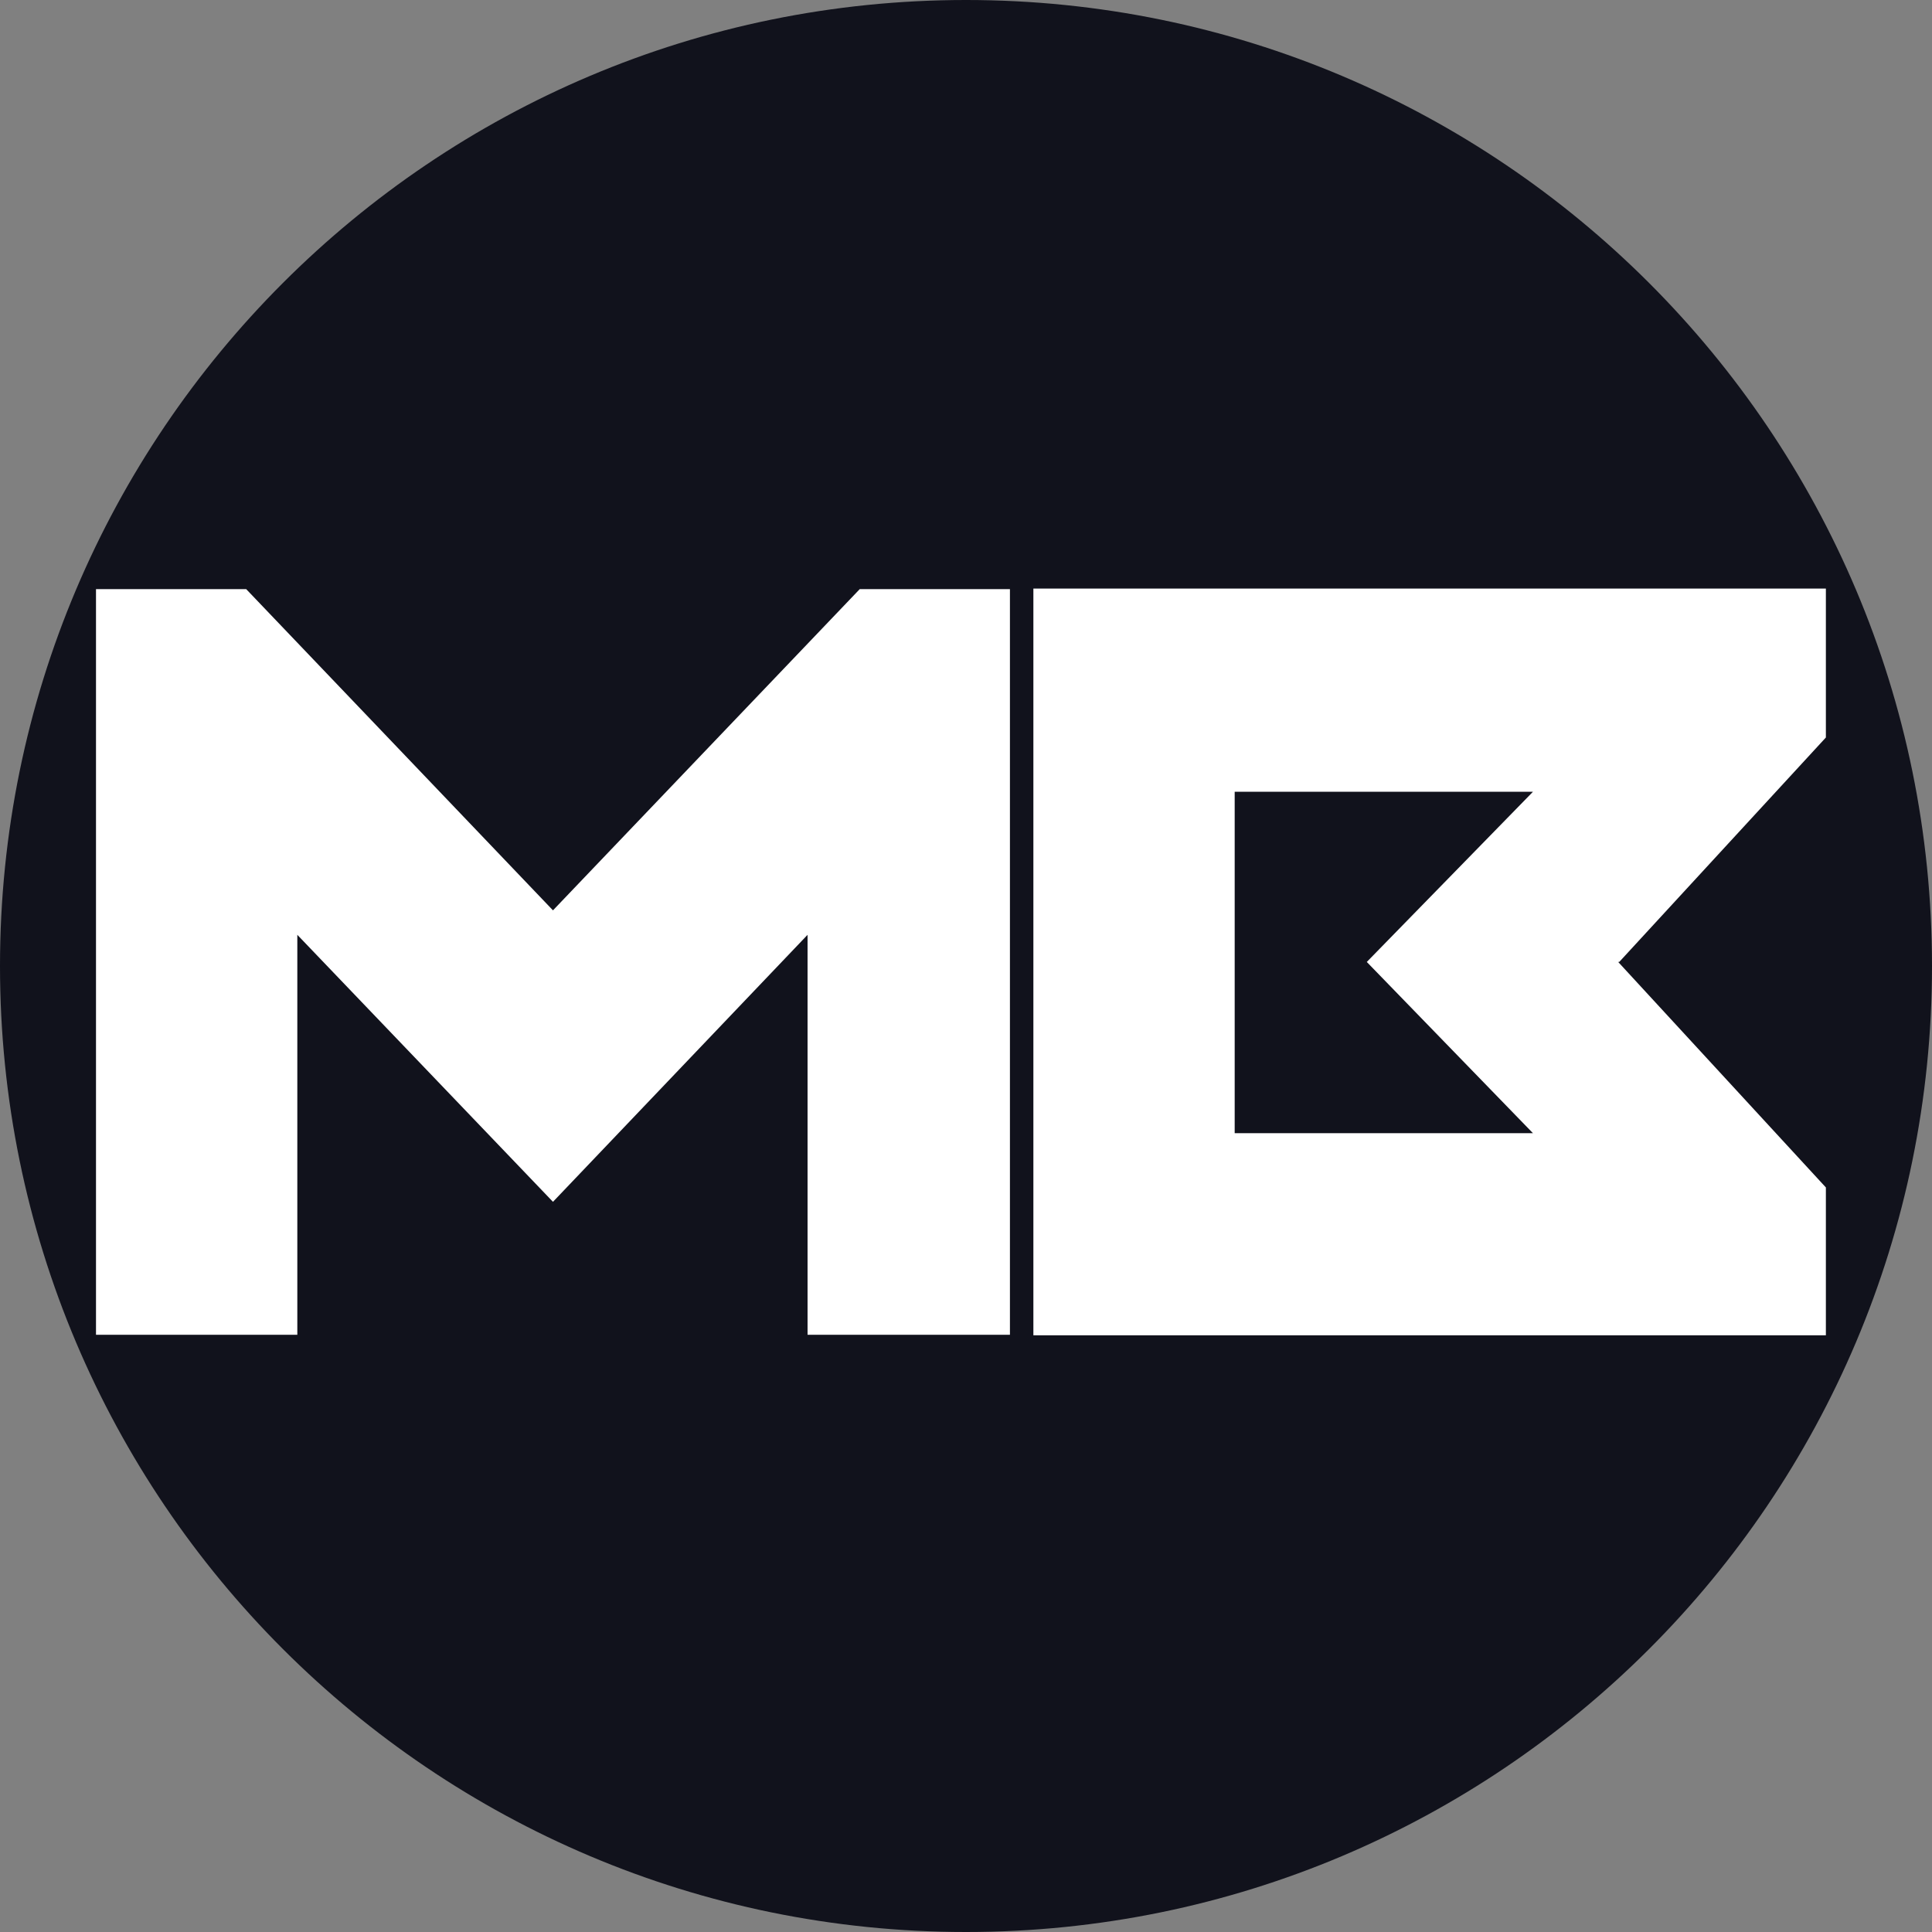 <svg xmlns="http://www.w3.org/2000/svg" xmlns:xlink="http://www.w3.org/1999/xlink" width="500" zoomAndPan="magnify" viewBox="0 0 375 375" height="500" preserveAspectRatio="xMidYMid meet" version="1.0"><rect x="0" y="0" width="375" height="375" fill="#808080" stroke="none"/><defs><clipPath id="8ac89fc00d"><path d="M 187.5 0 C 83.945 0 0 83.945 0 187.5 C 0 291.055 83.945 375 187.5 375 C 291.055 375 375 291.055 375 187.5 C 375 83.945 291.055 0 187.5 0 Z M 187.5 0 " clip-rule="nonzero"/></clipPath><clipPath id="2f53bd5021"><path d="M 18.633 114 L 197 114 L 197 260 L 18.633 260 Z M 18.633 114 " clip-rule="nonzero"/></clipPath></defs><g clip-path="url(#8ac89fc00d)"><rect x="-37.5" width="450" fill="#11121c" y="-37.5" height="450" fill-opacity="1"/></g><g clip-path="url(#2f53bd5021)"><path fill="#ffffff" d="M 196.027 114.348 L 196.027 259.082 L 156.746 259.082 L 156.746 181.449 L 107.332 233.273 L 57.711 181.449 L 57.711 259.082 L 18.633 259.082 L 18.633 114.348 L 47.785 114.348 L 107.332 176.699 L 166.875 114.348 Z M 196.027 114.348 " fill-opacity="1" fill-rule="nonzero"/></g><path fill="#ffffff" d="M 314.293 186.715 L 314.086 186.715 L 354.402 230.484 L 354.402 259.184 L 200.578 259.184 L 200.578 114.242 L 354.402 114.242 L 354.402 143.148 Z M 265.293 186.715 L 297.547 153.68 L 239.652 153.68 L 239.652 219.953 L 297.547 219.953 Z M 265.293 186.715 " fill-opacity="1" fill-rule="nonzero"/></svg>